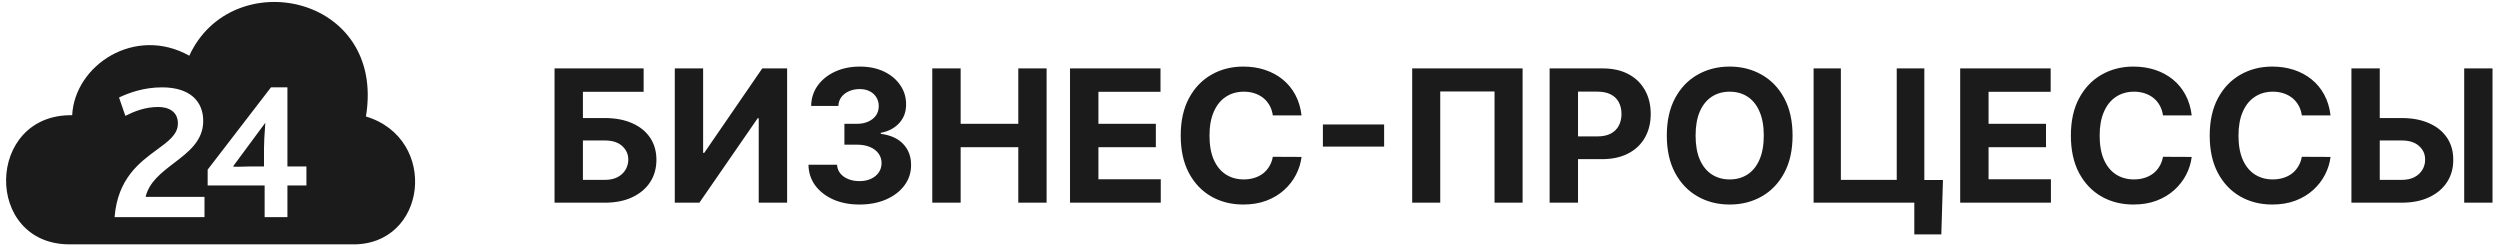 <?xml version="1.0" encoding="UTF-8"?> <svg xmlns="http://www.w3.org/2000/svg" width="274" height="27" viewBox="0 0 274 27" fill="none"> <path fill-rule="evenodd" clip-rule="evenodd" d="M40.106 12.766C42.327 -0.626 25.396 -4.026 20.747 6.105C14.78 2.774 8.188 7.145 7.91 12.627C-1.596 12.488 -1.804 26.782 7.633 26.782H38.51C46.837 26.99 48.155 15.194 40.106 12.766ZM22.412 23.799H12.559C12.892 19.557 15.318 17.783 17.208 16.4C18.473 15.475 19.498 14.725 19.498 13.529C19.498 12.211 18.457 11.725 17.347 11.725C15.89 11.725 14.71 12.211 13.739 12.697L13.045 10.684C14.225 10.129 15.82 9.574 17.763 9.574C20.816 9.574 22.273 11.101 22.273 13.252C22.273 15.428 20.671 16.65 19.067 17.874C17.705 18.913 16.342 19.953 15.959 21.578H22.412V23.799ZM33.584 20.329H31.502V23.799H29.004V20.329H22.759V18.594L29.698 9.574H31.502V18.247H33.584V20.329ZM27.269 18.248H28.935V16.235C28.935 15.547 28.988 14.805 29.029 14.241C29.053 13.896 29.073 13.618 29.073 13.46L25.535 18.248C25.773 18.295 26.271 18.277 26.718 18.262C26.923 18.254 27.117 18.248 27.269 18.248ZM60.777 7.498V22.215H66.281C67.445 22.215 68.449 22.016 69.292 21.619C70.14 21.221 70.794 20.67 71.254 19.966C71.714 19.257 71.944 18.44 71.944 17.515C71.944 16.586 71.714 15.779 71.254 15.094C70.794 14.409 70.14 13.879 69.292 13.506C68.449 13.127 67.445 12.938 66.281 12.938H63.888V10.064H70.542V7.498H60.777ZM66.281 19.714H63.888V15.396H66.281C67.115 15.396 67.752 15.599 68.192 16.006C68.638 16.409 68.861 16.902 68.861 17.487C68.861 17.889 68.76 18.26 68.559 18.601C68.363 18.936 68.073 19.207 67.689 19.413C67.306 19.614 66.837 19.714 66.281 19.714ZM77.062 7.498H73.957V22.215H76.652L83.048 12.952H83.156V22.215H86.267V7.498H83.543L77.184 16.754H77.062V7.498ZM91.324 21.863C92.162 22.232 93.118 22.416 94.191 22.416C95.293 22.416 96.27 22.23 97.123 21.856C97.976 21.482 98.644 20.97 99.128 20.318C99.617 19.666 99.859 18.922 99.854 18.083C99.859 17.168 99.576 16.407 99.006 15.798C98.441 15.185 97.617 14.809 96.534 14.67V14.555C97.358 14.406 98.026 14.057 98.539 13.506C99.056 12.955 99.312 12.267 99.308 11.443C99.312 10.667 99.102 9.968 98.675 9.345C98.254 8.718 97.662 8.219 96.9 7.85C96.139 7.482 95.25 7.297 94.234 7.297C93.228 7.297 92.325 7.482 91.525 7.85C90.73 8.214 90.098 8.72 89.628 9.367C89.159 10.013 88.917 10.761 88.902 11.609H91.885C91.899 11.235 92.011 10.909 92.222 10.631C92.433 10.354 92.713 10.14 93.063 9.992C93.413 9.839 93.798 9.762 94.22 9.762C94.637 9.762 95.001 9.841 95.312 9.999C95.628 10.157 95.873 10.377 96.045 10.66C96.222 10.938 96.311 11.261 96.311 11.63C96.311 12.018 96.21 12.358 96.009 12.651C95.808 12.938 95.525 13.163 95.161 13.326C94.802 13.489 94.388 13.57 93.918 13.57H92.546V15.855H93.918C94.474 15.855 94.953 15.942 95.355 16.114C95.763 16.287 96.074 16.526 96.29 16.833C96.51 17.135 96.62 17.482 96.62 17.875C96.62 18.263 96.517 18.605 96.311 18.902C96.105 19.199 95.82 19.432 95.456 19.599C95.092 19.767 94.673 19.851 94.198 19.851C93.743 19.851 93.334 19.777 92.97 19.628C92.606 19.48 92.313 19.271 92.093 19.003C91.877 18.73 91.76 18.414 91.741 18.054H88.608C88.622 18.912 88.869 19.669 89.348 20.325C89.832 20.977 90.49 21.489 91.324 21.863ZM102.177 7.498V22.215H105.288V16.136H111.605V22.215H114.709V7.498H111.605V13.57H105.288V7.498H102.177ZM117.274 7.498V22.215H127.22V19.65H120.386V16.136H126.681V13.57H120.386V10.064H127.191V7.498H117.274ZM139.502 12.651H142.65C142.549 11.798 142.319 11.041 141.96 10.38C141.605 9.719 141.145 9.161 140.58 8.706C140.015 8.246 139.366 7.896 138.633 7.656C137.905 7.417 137.114 7.297 136.261 7.297C134.968 7.297 133.804 7.594 132.769 8.188C131.734 8.777 130.915 9.635 130.311 10.761C129.708 11.886 129.406 13.252 129.406 14.857C129.406 16.457 129.703 17.82 130.297 18.945C130.896 20.071 131.71 20.931 132.74 21.525C133.775 22.119 134.949 22.416 136.261 22.416C137.205 22.416 138.051 22.275 138.798 21.992C139.55 21.705 140.197 21.317 140.738 20.828C141.284 20.335 141.718 19.777 142.039 19.154C142.365 18.526 142.568 17.875 142.65 17.199L139.502 17.185C139.43 17.578 139.301 17.927 139.114 18.234C138.932 18.541 138.702 18.802 138.424 19.017C138.146 19.228 137.828 19.389 137.469 19.499C137.114 19.609 136.728 19.664 136.312 19.664C135.569 19.664 134.915 19.482 134.35 19.118C133.785 18.754 133.344 18.215 133.028 17.501C132.716 16.787 132.561 15.906 132.561 14.857C132.561 13.836 132.716 12.969 133.028 12.255C133.339 11.537 133.777 10.991 134.343 10.617C134.908 10.239 135.571 10.049 136.333 10.049C136.755 10.049 137.145 10.109 137.505 10.229C137.869 10.349 138.19 10.521 138.467 10.746C138.745 10.972 138.973 11.245 139.15 11.566C139.327 11.882 139.445 12.243 139.502 12.651ZM144.989 16.071H151.7V13.642H144.989V16.071ZM163.801 22.215H166.877V7.498H154.776V22.215H157.851V10.028H163.801V22.215ZM175.646 7.498H169.839V22.215H172.951V17.444H175.567C176.697 17.444 177.66 17.235 178.455 16.819C179.255 16.402 179.866 15.82 180.288 15.072C180.709 14.325 180.92 13.463 180.92 12.485C180.92 11.508 180.712 10.646 180.295 9.898C179.883 9.146 179.284 8.559 178.498 8.138C177.713 7.711 176.762 7.498 175.646 7.498ZM172.951 14.95H175.064C175.662 14.95 176.156 14.847 176.544 14.641C176.937 14.43 177.229 14.14 177.421 13.772C177.617 13.398 177.715 12.969 177.715 12.485C177.715 11.997 177.617 11.57 177.421 11.206C177.229 10.837 176.937 10.552 176.544 10.351C176.151 10.145 175.653 10.042 175.049 10.042H172.951V14.95ZM195.553 18.953C196.161 17.827 196.465 16.462 196.465 14.857C196.465 13.252 196.161 11.886 195.553 10.761C194.949 9.635 194.125 8.777 193.081 8.188C192.041 7.594 190.872 7.297 189.574 7.297C188.266 7.297 187.092 7.594 186.053 8.188C185.013 8.777 184.192 9.635 183.588 10.761C182.984 11.886 182.682 13.252 182.682 14.857C182.682 16.457 182.984 17.82 183.588 18.945C184.192 20.071 185.013 20.931 186.053 21.525C187.092 22.119 188.266 22.416 189.574 22.416C190.872 22.416 192.041 22.122 193.081 21.532C194.125 20.938 194.949 20.078 195.553 18.953ZM192.843 12.227C193.155 12.94 193.31 13.817 193.31 14.857C193.31 15.896 193.155 16.773 192.843 17.487C192.537 18.201 192.103 18.742 191.543 19.111C190.982 19.48 190.326 19.664 189.574 19.664C188.822 19.664 188.165 19.48 187.605 19.111C187.044 18.742 186.608 18.201 186.297 17.487C185.99 16.773 185.837 15.896 185.837 14.857C185.837 13.817 185.99 12.94 186.297 12.227C186.608 11.513 187.044 10.972 187.605 10.603C188.165 10.234 188.822 10.049 189.574 10.049C190.326 10.049 190.982 10.234 191.543 10.603C192.103 10.972 192.537 11.513 192.843 12.227ZM212.768 25.693L212.948 19.729H210.907V7.498H207.882V19.714H201.759V7.498H198.77V22.215H208.773H209.808V25.693H212.768ZM224.753 7.498H214.836V22.215H224.781V19.65H217.947V16.136H224.242V13.57H217.947V10.064H224.753V7.498ZM237.064 12.651H240.211C240.111 11.798 239.881 11.041 239.521 10.38C239.167 9.719 238.707 9.161 238.142 8.706C237.576 8.246 236.927 7.896 236.194 7.656C235.466 7.417 234.676 7.297 233.823 7.297C232.53 7.297 231.365 7.594 230.331 8.188C229.296 8.777 228.477 9.635 227.873 10.761C227.269 11.886 226.968 13.252 226.968 14.857C226.968 16.457 227.265 17.82 227.859 18.945C228.458 20.071 229.272 20.931 230.302 21.525C231.337 22.119 232.51 22.416 233.823 22.416C234.767 22.416 235.612 22.275 236.36 21.992C237.112 21.705 237.758 21.317 238.3 20.828C238.846 20.335 239.28 19.777 239.6 19.154C239.926 18.526 240.13 17.875 240.211 17.199L237.064 17.185C236.992 17.578 236.863 17.927 236.676 18.234C236.494 18.541 236.264 18.802 235.986 19.017C235.708 19.228 235.39 19.389 235.03 19.499C234.676 19.609 234.29 19.664 233.873 19.664C233.131 19.664 232.477 19.482 231.912 19.118C231.346 18.754 230.906 18.215 230.589 17.501C230.278 16.787 230.122 15.906 230.122 14.857C230.122 13.836 230.278 12.969 230.589 12.255C230.901 11.537 231.339 10.991 231.904 10.617C232.47 10.239 233.133 10.049 233.895 10.049C234.316 10.049 234.707 10.109 235.066 10.229C235.43 10.349 235.751 10.521 236.029 10.746C236.307 10.972 236.535 11.245 236.712 11.566C236.889 11.882 237.006 12.243 237.064 12.651ZM252.28 12.651H255.428C255.327 11.798 255.097 11.041 254.738 10.38C254.383 9.719 253.923 9.161 253.358 8.706C252.793 8.246 252.144 7.896 251.411 7.656C250.682 7.417 249.892 7.297 249.039 7.297C247.746 7.297 246.582 7.594 245.547 8.188C244.512 8.777 243.693 9.635 243.089 10.761C242.486 11.886 242.184 13.252 242.184 14.857C242.184 16.457 242.481 17.82 243.075 18.945C243.674 20.071 244.488 20.931 245.518 21.525C246.553 22.119 247.727 22.416 249.039 22.416C249.983 22.416 250.829 22.275 251.576 21.992C252.328 21.705 252.975 21.317 253.516 20.828C254.062 20.335 254.496 19.777 254.817 19.154C255.142 18.526 255.346 17.875 255.428 17.199L252.28 17.185C252.208 17.578 252.079 17.927 251.892 18.234C251.71 18.541 251.48 18.802 251.202 19.017C250.924 19.228 250.606 19.389 250.246 19.499C249.892 19.609 249.506 19.664 249.09 19.664C248.347 19.664 247.693 19.482 247.128 19.118C246.562 18.754 246.122 18.215 245.806 17.501C245.494 16.787 245.338 15.906 245.338 14.857C245.338 13.836 245.494 12.969 245.806 12.255C246.117 11.537 246.555 10.991 247.121 10.617C247.686 10.239 248.349 10.049 249.111 10.049C249.533 10.049 249.923 10.109 250.282 10.229C250.646 10.349 250.967 10.521 251.245 10.746C251.523 10.972 251.751 11.245 251.928 11.566C252.105 11.882 252.223 12.243 252.28 12.651ZM260.821 15.396V19.714H263.214C263.774 19.714 264.246 19.614 264.629 19.413C265.012 19.207 265.302 18.936 265.499 18.601C265.7 18.26 265.798 17.889 265.793 17.487C265.798 16.902 265.578 16.409 265.132 16.006C264.691 15.599 264.052 15.396 263.214 15.396H260.821ZM263.214 12.938H260.821V7.498H257.716V22.215H263.214C264.382 22.215 265.388 22.016 266.232 21.619C267.08 21.221 267.733 20.67 268.193 19.966C268.653 19.257 268.881 18.44 268.876 17.515C268.881 16.586 268.653 15.779 268.193 15.094C267.733 14.409 267.08 13.879 266.232 13.506C265.388 13.127 264.382 12.938 263.214 12.938ZM270.076 22.215H273.18V7.498H270.076V22.215Z" fill="#1B1B1B"></path> </svg> 